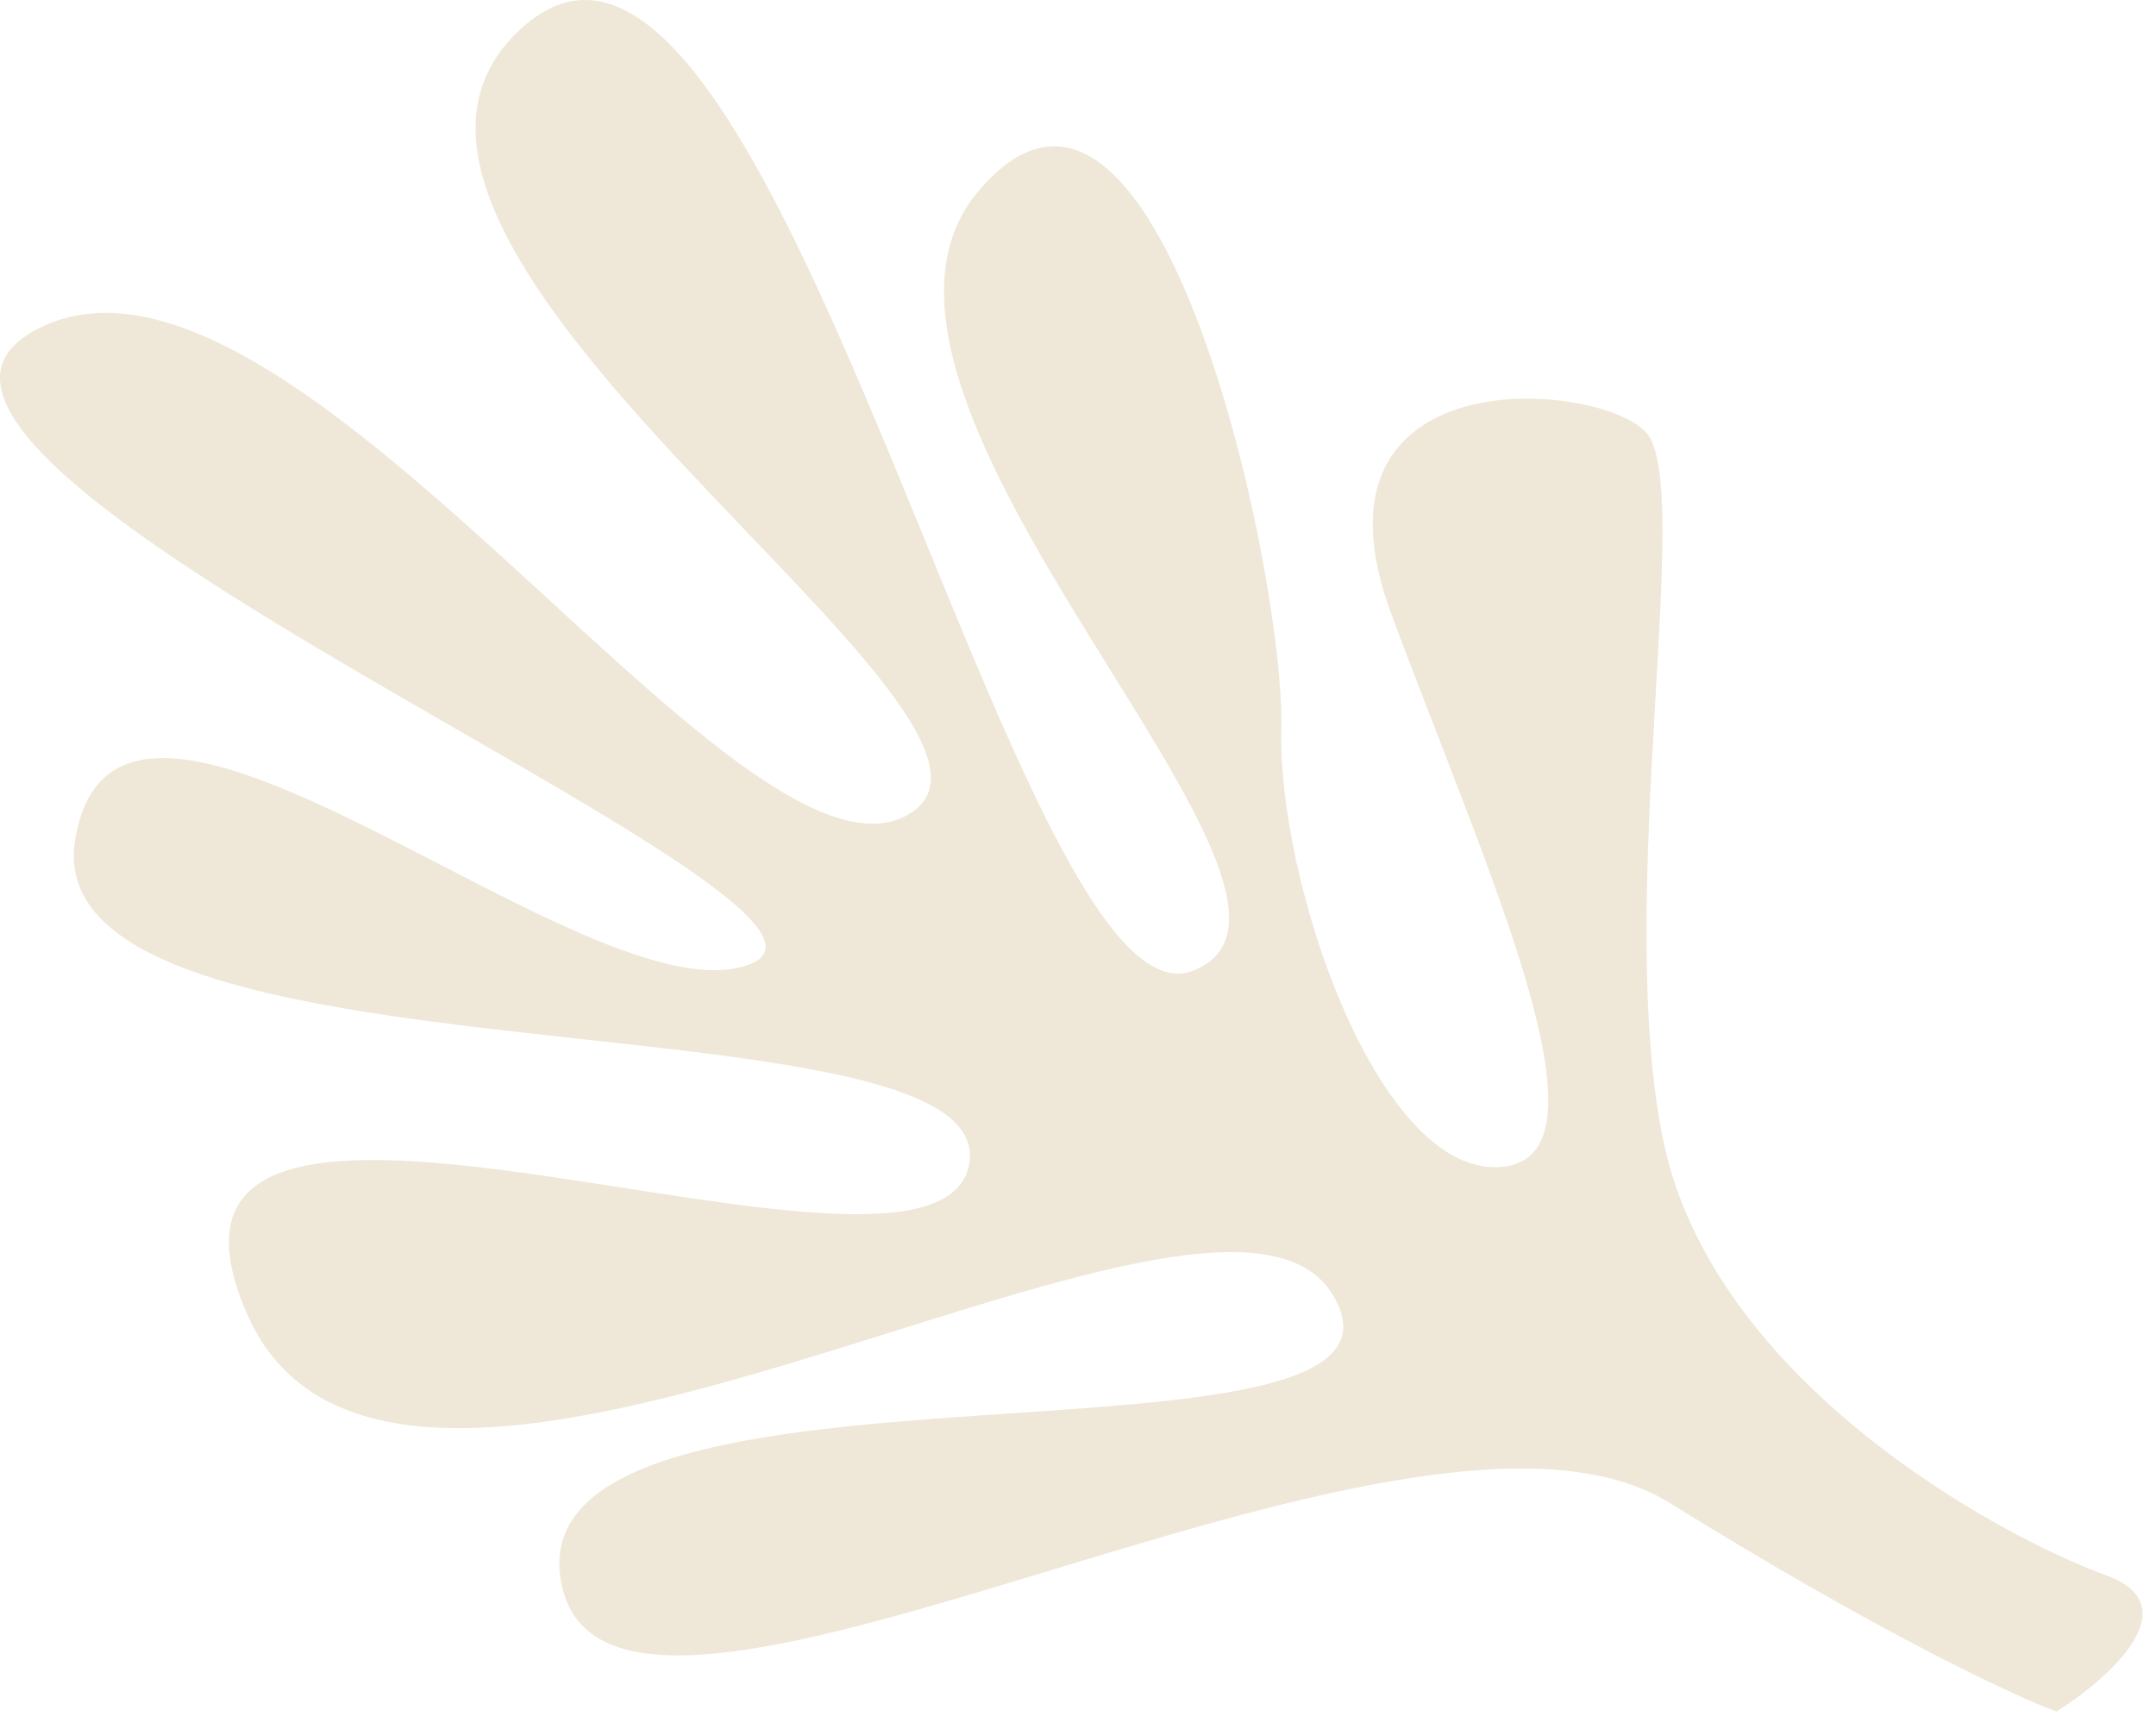 <svg xmlns="http://www.w3.org/2000/svg" width="91" height="73" viewBox="0 0 91 73" fill="none"><path d="M88.887 66.491C92.469 67.789 88.99 70.868 86.802 72.245C85.095 71.626 79.436 68.998 70.455 63.43C59.228 56.471 25.549 77.535 23.674 66.731C21.799 55.928 61.213 62.975 56.266 54.674C51.318 46.373 16.704 69.992 10.407 55.417C4.11 40.842 39.642 56.607 40.911 49.111C42.179 41.616 1.386 46.364 3.173 35.441C4.959 24.517 24.919 43.319 31.657 40.698C38.395 38.077 -9.114 19.419 1.572 13.89C12.258 8.36 31.074 38.317 38.275 34.417C45.476 30.518 11.565 10.278 22.13 1.089C32.694 -8.101 42.765 43.998 50.374 40.969C57.984 37.941 33.777 16.878 41.32 8.04C48.863 -0.797 54.245 24.293 54.08 30.741C53.914 37.19 58.118 49.56 63.288 49.264C68.458 48.967 62.75 36.775 58.724 25.916C54.699 15.057 67.37 16.031 69.465 18.236C71.561 20.442 68.098 37.989 70.205 48.153C72.311 58.317 84.409 64.869 88.887 66.491Z" fill="#EFE8D8"></path></svg>